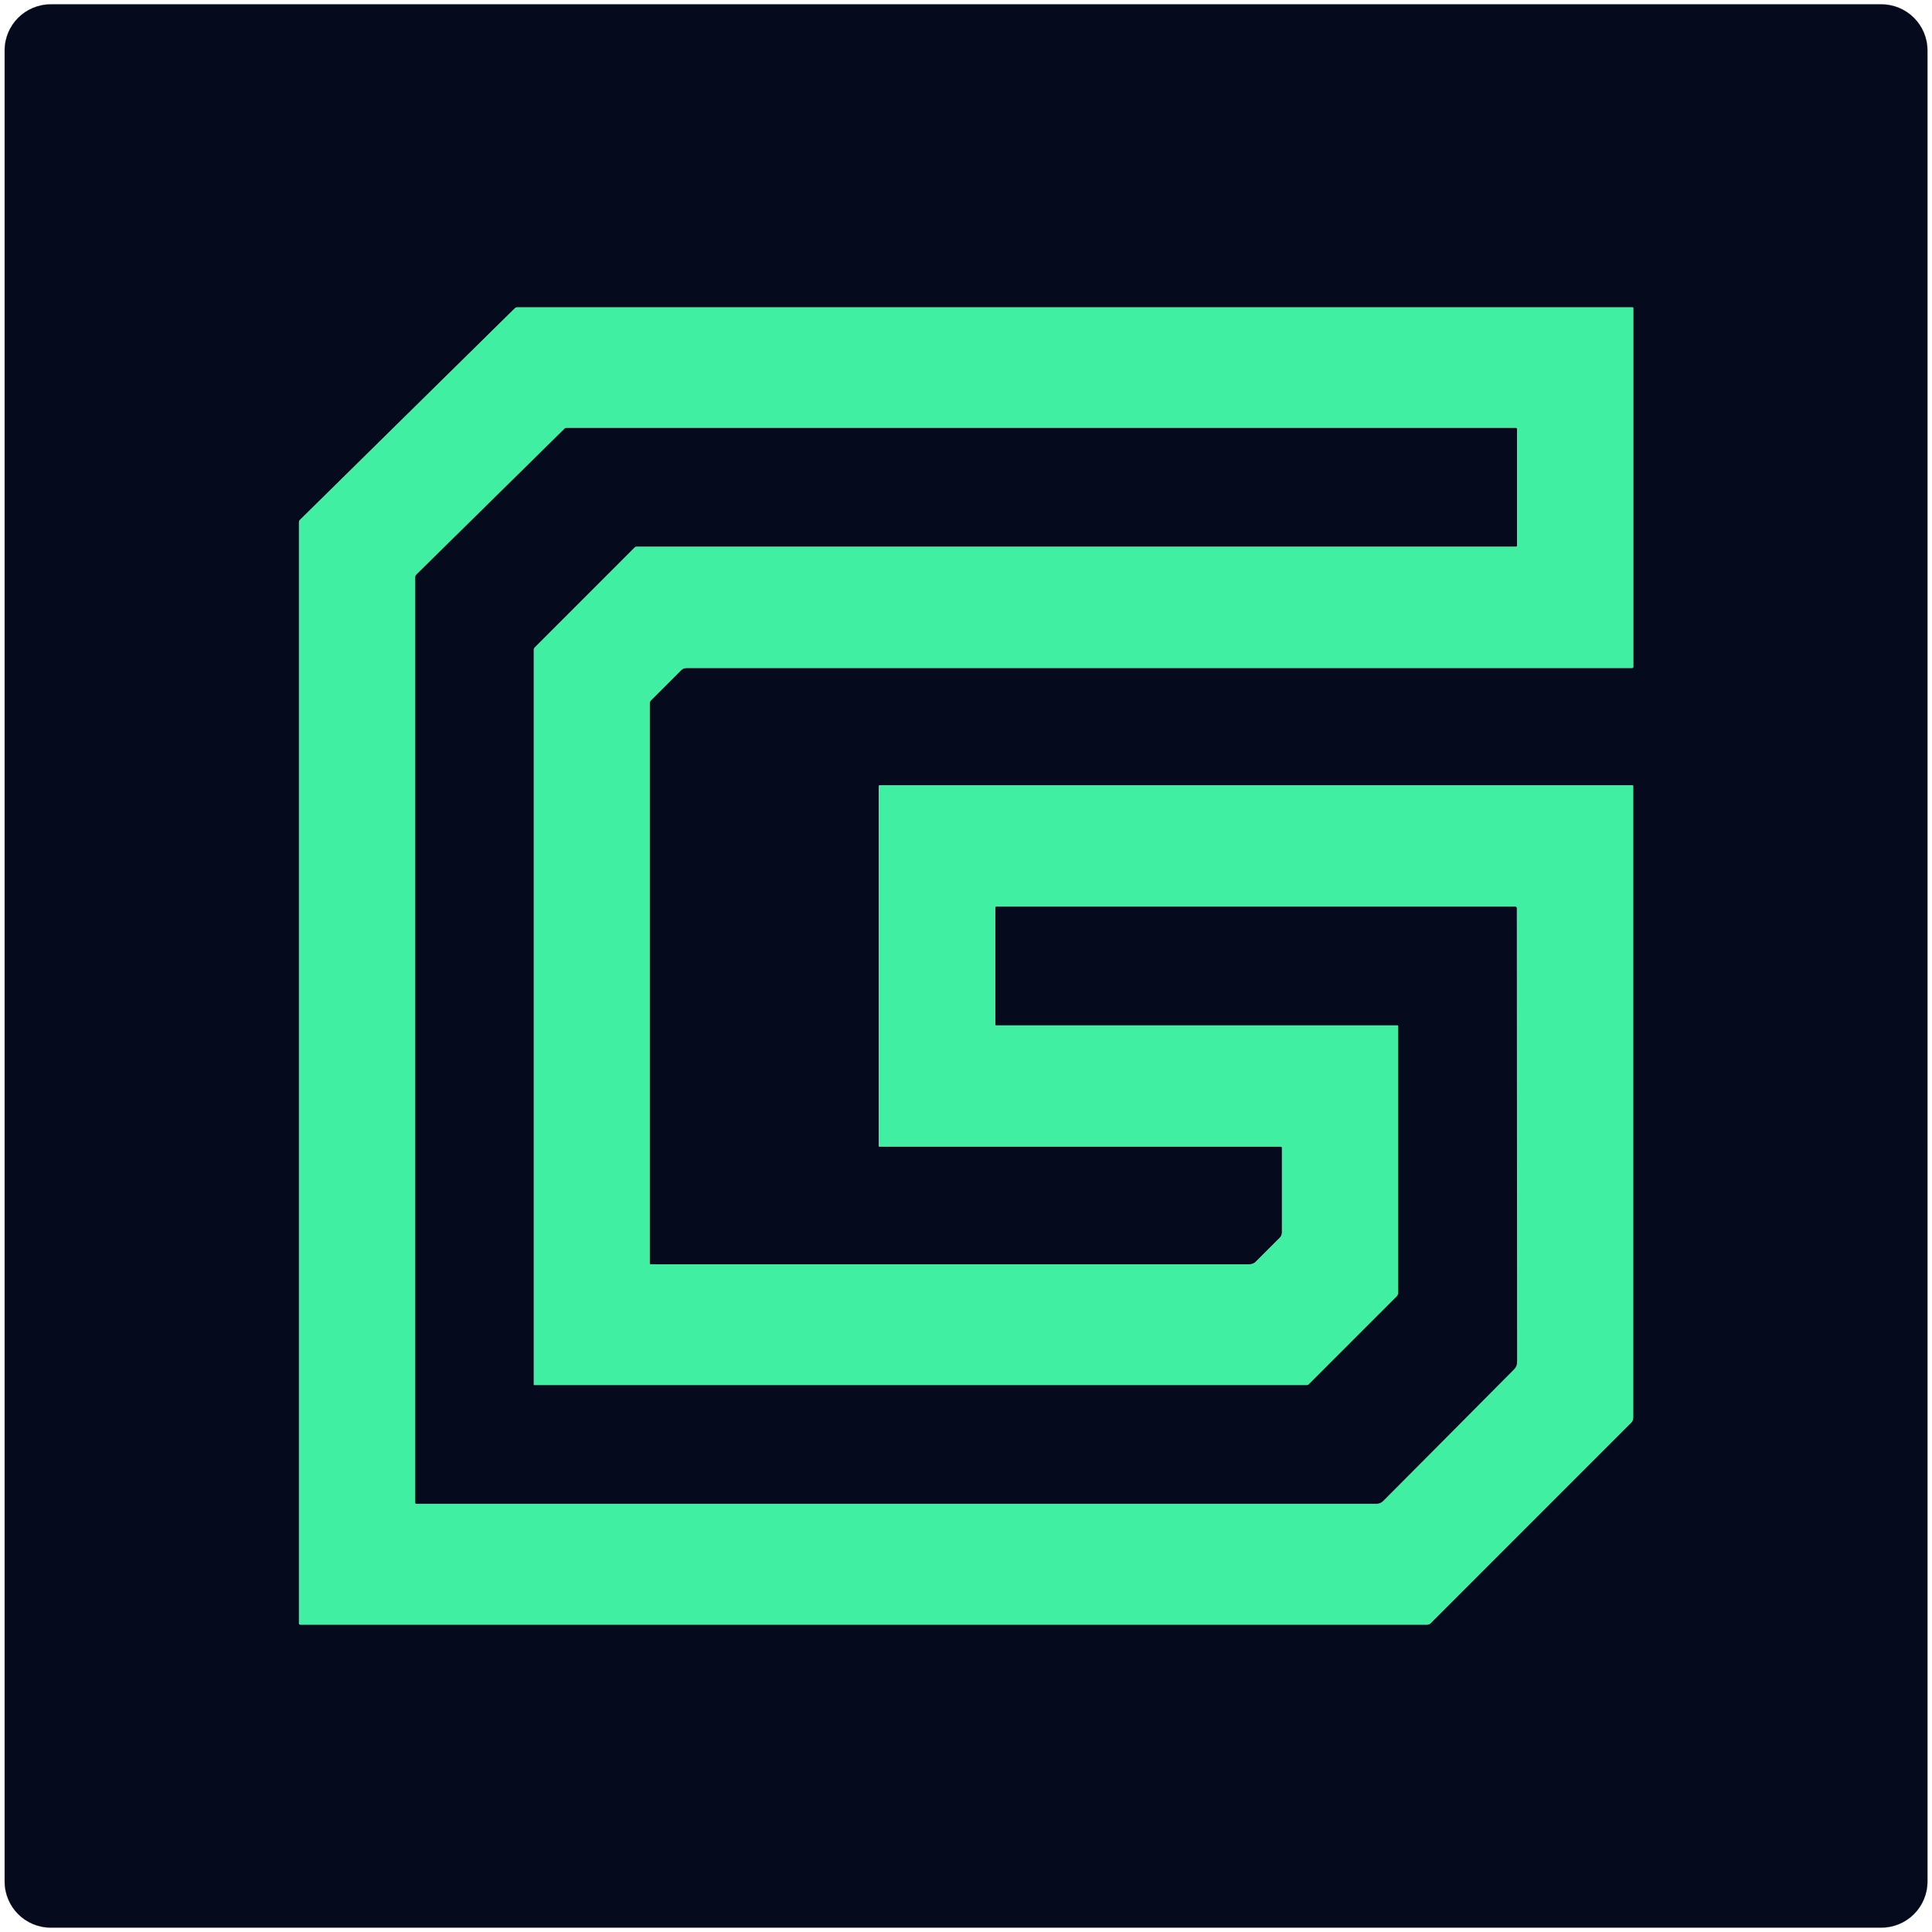 <?xml version="1.0" encoding="UTF-8" standalone="no"?>
<!-- Created with Inkscape (http://www.inkscape.org/) -->

<svg
   version="1.1"
   id="svg1"
   width="1365.333"
   height="1365.333"
   viewBox="0 0 1365.333 1365.333"
   sodipodi:docname="graytrade-icon-full.svg"
   inkscape:version="1.4.2 (ebf0e940d0, 2025-05-08)"
   xmlns:inkscape="http://www.inkscape.org/namespaces/inkscape"
   xmlns:sodipodi="http://sodipodi.sourceforge.net/DTD/sodipodi-0.dtd"
   xmlns="http://www.w3.org/2000/svg"
   xmlns:svg="http://www.w3.org/2000/svg">
  <defs
     id="defs1" />
  <sodipodi:namedview
     id="namedview1"
     pagecolor="#ffffff"
     bordercolor="#000000"
     borderopacity="0.25"
     inkscape:showpageshadow="2"
     inkscape:pageopacity="0.0"
     inkscape:pagecheckerboard="0"
     inkscape:deskcolor="#d1d1d1"
     inkscape:zoom="0.90014657"
     inkscape:cx="682.11114"
     inkscape:cy="682.6666"
     inkscape:window-width="2548"
     inkscape:window-height="1428"
     inkscape:window-x="0"
     inkscape:window-y="0"
     inkscape:window-maximized="1"
     inkscape:current-layer="g1">
    <inkscape:page
       x="0"
       y="0"
       inkscape:label="1"
       id="page1"
       width="1365.333"
       height="1365.333"
       margin="0"
       bleed="0" />
  </sodipodi:namedview>
  <g
     id="g1"
     inkscape:groupmode="layer"
     inkscape:label="1">
    <path
       id="path1"
       d="m 1362.122,35.634 c 0,-17.981 -14.581,-32.562 -32.562,-32.562 H 35.853 c -17.981,0 -32.562,14.581 -32.562,32.562 V 1329.673 c 0,17.981 14.581,32.562 32.562,32.562 H 1329.56 c 17.981,0 32.562,-14.581 32.562,-32.562 V 35.634"
       style="fill:none;stroke:#82858e;stroke-width:0.166;stroke-linecap:butt;stroke-linejoin:miter;stroke-miterlimit:10;stroke-dasharray:none;stroke-opacity:1" />
    <path
       id="path2"
       d="M 484.965,472.056 H 1153.482 c 0.398,0 0.713,-0.315 0.713,-0.713 V 217.617 c 0,-0.216 -0.166,-0.398 -0.382,-0.398 H 365.334 c -0.498,0 -0.979,0.199 -1.344,0.547 L 211.931,367.487 c -0.415,0.415 -0.647,0.979 -0.647,1.559 v 778.228 c 0,0.465 0.382,0.846 0.846,0.846 h 796.292 c 0.995,0 1.941,-0.382 2.637,-1.078 l 141.609,-141.626 c 0.929,-0.929 1.46,-2.19 1.46,-3.5 V 555.442 c 0,-0.232 -0.199,-0.431 -0.448,-0.431 H 621.664 c -0.365,0 -0.647,0.282 -0.647,0.63 v 254.24 c 0,0.232 0.182,0.415 0.415,0.415 h 283.699 c 0.464,0 0.829,0.365 0.829,0.829 v 60.031 c 0,1.294 -0.514,2.538 -1.427,3.45 l -17.135,17.135 c -1.111,1.111 -2.621,1.742 -4.197,1.742 H 459.669 c -0.315,0 -0.564,-0.249 -0.564,-0.564 V 497.054 c 0,-0.763 0.299,-1.509 0.846,-2.057 l 21.481,-21.464 c 0.929,-0.946 2.206,-1.476 3.533,-1.476"
       style="fill:none;stroke:#237d60;stroke-width:0.166;stroke-linecap:butt;stroke-linejoin:miter;stroke-miterlimit:10;stroke-dasharray:none;stroke-opacity:1" />
    <path
       id="path3"
       d="M 377.178,978.511 V 459.217 c 0,-0.664 0.265,-1.294 0.73,-1.742 l 70.614,-70.63 c 0.382,-0.382 0.896,-0.597 1.427,-0.597 h 621.491 c 0.332,0 0.614,-0.265 0.614,-0.597 v -82.441 c 0,-0.448 -0.365,-0.796 -0.813,-0.796 H 400.334 c -0.564,0 -1.095,0.216 -1.493,0.614 L 294.289,405.971 c -0.581,0.564 -0.896,1.327 -0.896,2.14 v 653.904 c 0,0.382 0.299,0.68 0.68,0.68 h 678.868 c 1.659,0 3.251,-0.663 4.412,-1.825 33.01,-33.109 63.664,-63.929 91.946,-92.443 2.505,-2.521 2.837,-3.633 2.837,-7.083 -0.05,-164.55 -0.116,-271.06 -0.199,-319.529 0,-0.614 -0.498,-1.111 -1.095,-1.111 H 704.022 c -0.315,0 -0.581,0.265 -0.581,0.581 v 82.789 c 0,0.299 0.232,0.531 0.514,0.531 h 283.699 c 0.216,0 0.398,0.182 0.398,0.415 v 188.668 c 0,0.929 -0.365,1.808 -1.012,2.472 l -62.171,62.154 c -0.332,0.348 -0.813,0.547 -1.294,0.547 H 377.526 c -0.199,0 -0.348,-0.149 -0.348,-0.348"
       style="fill:none;stroke:#237d60;stroke-width:0.166;stroke-linecap:butt;stroke-linejoin:miter;stroke-miterlimit:10;stroke-dasharray:none;stroke-opacity:1" />
    <path
       id="path5"
       d="m 1362.122,1329.673 c 0,17.981 -14.581,32.562 -32.562,32.562 H 35.853 c -17.981,0 -32.562,-14.581 -32.562,-32.562 V 35.634 c 0,-17.981 14.581,-32.562 32.562,-32.562 H 1329.56 c 17.981,0 32.562,14.581 32.562,32.562 V 1329.673 M 484.965,472.056 H 1153.482 c 0.398,0 0.713,-0.315 0.713,-0.713 V 217.617 c 0,-0.216 -0.166,-0.398 -0.382,-0.398 H 365.334 c -0.498,0 -0.979,0.199 -1.344,0.547 L 211.931,367.487 c -0.415,0.415 -0.647,0.979 -0.647,1.559 v 778.228 c 0,0.465 0.382,0.846 0.846,0.846 h 796.292 c 0.995,0 1.941,-0.382 2.637,-1.078 l 141.609,-141.626 c 0.929,-0.929 1.46,-2.19 1.46,-3.5 V 555.442 c 0,-0.232 -0.199,-0.431 -0.448,-0.431 H 621.664 c -0.365,0 -0.647,0.282 -0.647,0.63 v 254.24 c 0,0.232 0.182,0.415 0.415,0.415 h 283.699 c 0.464,0 0.829,0.365 0.829,0.829 v 60.031 c 0,1.294 -0.514,2.538 -1.427,3.45 l -17.135,17.135 c -1.111,1.111 -2.621,1.742 -4.197,1.742 H 459.669 c -0.315,0 -0.564,-0.249 -0.564,-0.564 V 497.054 c 0,-0.763 0.299,-1.509 0.846,-2.057 l 21.481,-21.464 c 0.929,-0.946 2.206,-1.476 3.533,-1.476"
       style="fill:#050a1d;fill-opacity:1;fill-rule:nonzero;stroke:none;stroke-width:0.166" />
    <path
       id="path6"
       d="m 484.965,472.056 c -1.327,0 -2.604,0.531 -3.533,1.476 l -21.481,21.464 c -0.547,0.547 -0.846,1.294 -0.846,2.057 v 395.865 c 0,0.315 0.249,0.564 0.564,0.564 H 883.202 c 1.576,0 3.085,-0.63 4.197,-1.742 l 17.135,-17.135 c 0.912,-0.912 1.427,-2.156 1.427,-3.45 V 811.125 c 0,-0.464 -0.365,-0.829 -0.829,-0.829 H 621.432 c -0.232,0 -0.415,-0.182 -0.415,-0.415 V 555.641 c 0,-0.348 0.282,-0.63 0.647,-0.63 H 1153.681 c 0.249,0 0.448,0.199 0.448,0.431 v 446.474 c 0,1.31 -0.531,2.571 -1.46,3.5 L 1011.06,1147.042 c -0.697,0.697 -1.642,1.078 -2.637,1.078 H 212.13 c -0.464,0 -0.846,-0.382 -0.846,-0.846 V 369.046 c 0,-0.581 0.232,-1.145 0.647,-1.559 L 363.991,217.767 c 0.365,-0.348 0.846,-0.547 1.344,-0.547 h 788.479 c 0.216,0 0.382,0.182 0.382,0.398 v 253.725 c 0,0.398 -0.315,0.713 -0.713,0.713 H 484.965 M 377.178,978.511 V 459.217 c 0,-0.664 0.265,-1.294 0.73,-1.742 l 70.614,-70.63 c 0.382,-0.382 0.896,-0.597 1.427,-0.597 h 621.491 c 0.332,0 0.614,-0.265 0.614,-0.597 v -82.441 c 0,-0.448 -0.365,-0.796 -0.813,-0.796 H 400.334 c -0.564,0 -1.095,0.216 -1.493,0.614 L 294.289,405.971 c -0.581,0.564 -0.896,1.327 -0.896,2.14 v 653.904 c 0,0.382 0.299,0.68 0.68,0.68 h 678.868 c 1.659,0 3.251,-0.663 4.412,-1.825 33.01,-33.109 63.664,-63.929 91.946,-92.443 2.505,-2.521 2.837,-3.633 2.837,-7.083 -0.05,-164.55 -0.116,-271.06 -0.199,-319.529 0,-0.614 -0.498,-1.111 -1.095,-1.111 H 704.022 c -0.315,0 -0.581,0.265 -0.581,0.581 v 82.789 c 0,0.299 0.232,0.531 0.514,0.531 h 283.699 c 0.216,0 0.398,0.182 0.398,0.415 v 188.668 c 0,0.929 -0.365,1.808 -1.012,2.472 l -62.171,62.154 c -0.332,0.348 -0.813,0.547 -1.294,0.547 H 377.526 c -0.199,0 -0.348,-0.149 -0.348,-0.348"
       style="fill:#40efa2;fill-opacity:1;fill-rule:nonzero;stroke:none;stroke-width:0.166" />
    <path
       id="path7"
       d="m 377.178,978.511 c 0,0.199 0.149,0.348 0.348,0.348 h 546.05 c 0.481,0 0.962,-0.199 1.294,-0.547 l 62.171,-62.154 c 0.647,-0.664 1.012,-1.543 1.012,-2.472 V 725.018 c 0,-0.232 -0.182,-0.415 -0.398,-0.415 H 703.955 c -0.282,0 -0.514,-0.232 -0.514,-0.531 v -82.789 c 0,-0.315 0.265,-0.581 0.581,-0.581 h 366.82 c 0.597,0 1.095,0.498 1.095,1.111 0.083,48.469 0.149,154.979 0.199,319.529 0,3.45 -0.332,4.562 -2.837,7.083 -28.282,28.514 -58.936,59.334 -91.946,92.443 -1.161,1.161 -2.754,1.825 -4.412,1.825 H 294.074 c -0.382,0 -0.68,-0.299 -0.68,-0.68 V 408.11 c 0,-0.813 0.315,-1.576 0.896,-2.14 L 398.841,303.027 c 0.398,-0.398 0.929,-0.614 1.493,-0.614 h 670.906 c 0.448,0 0.813,0.348 0.813,0.796 v 82.441 c 0,0.332 -0.282,0.597 -0.614,0.597 H 449.948 c -0.531,0 -1.045,0.216 -1.427,0.597 l -70.614,70.63 c -0.464,0.448 -0.73,1.078 -0.73,1.742 v 519.294"
       style="fill:#050a1d;fill-opacity:1;fill-rule:nonzero;stroke:none;stroke-width:0.166" />
  </g>
</svg>
